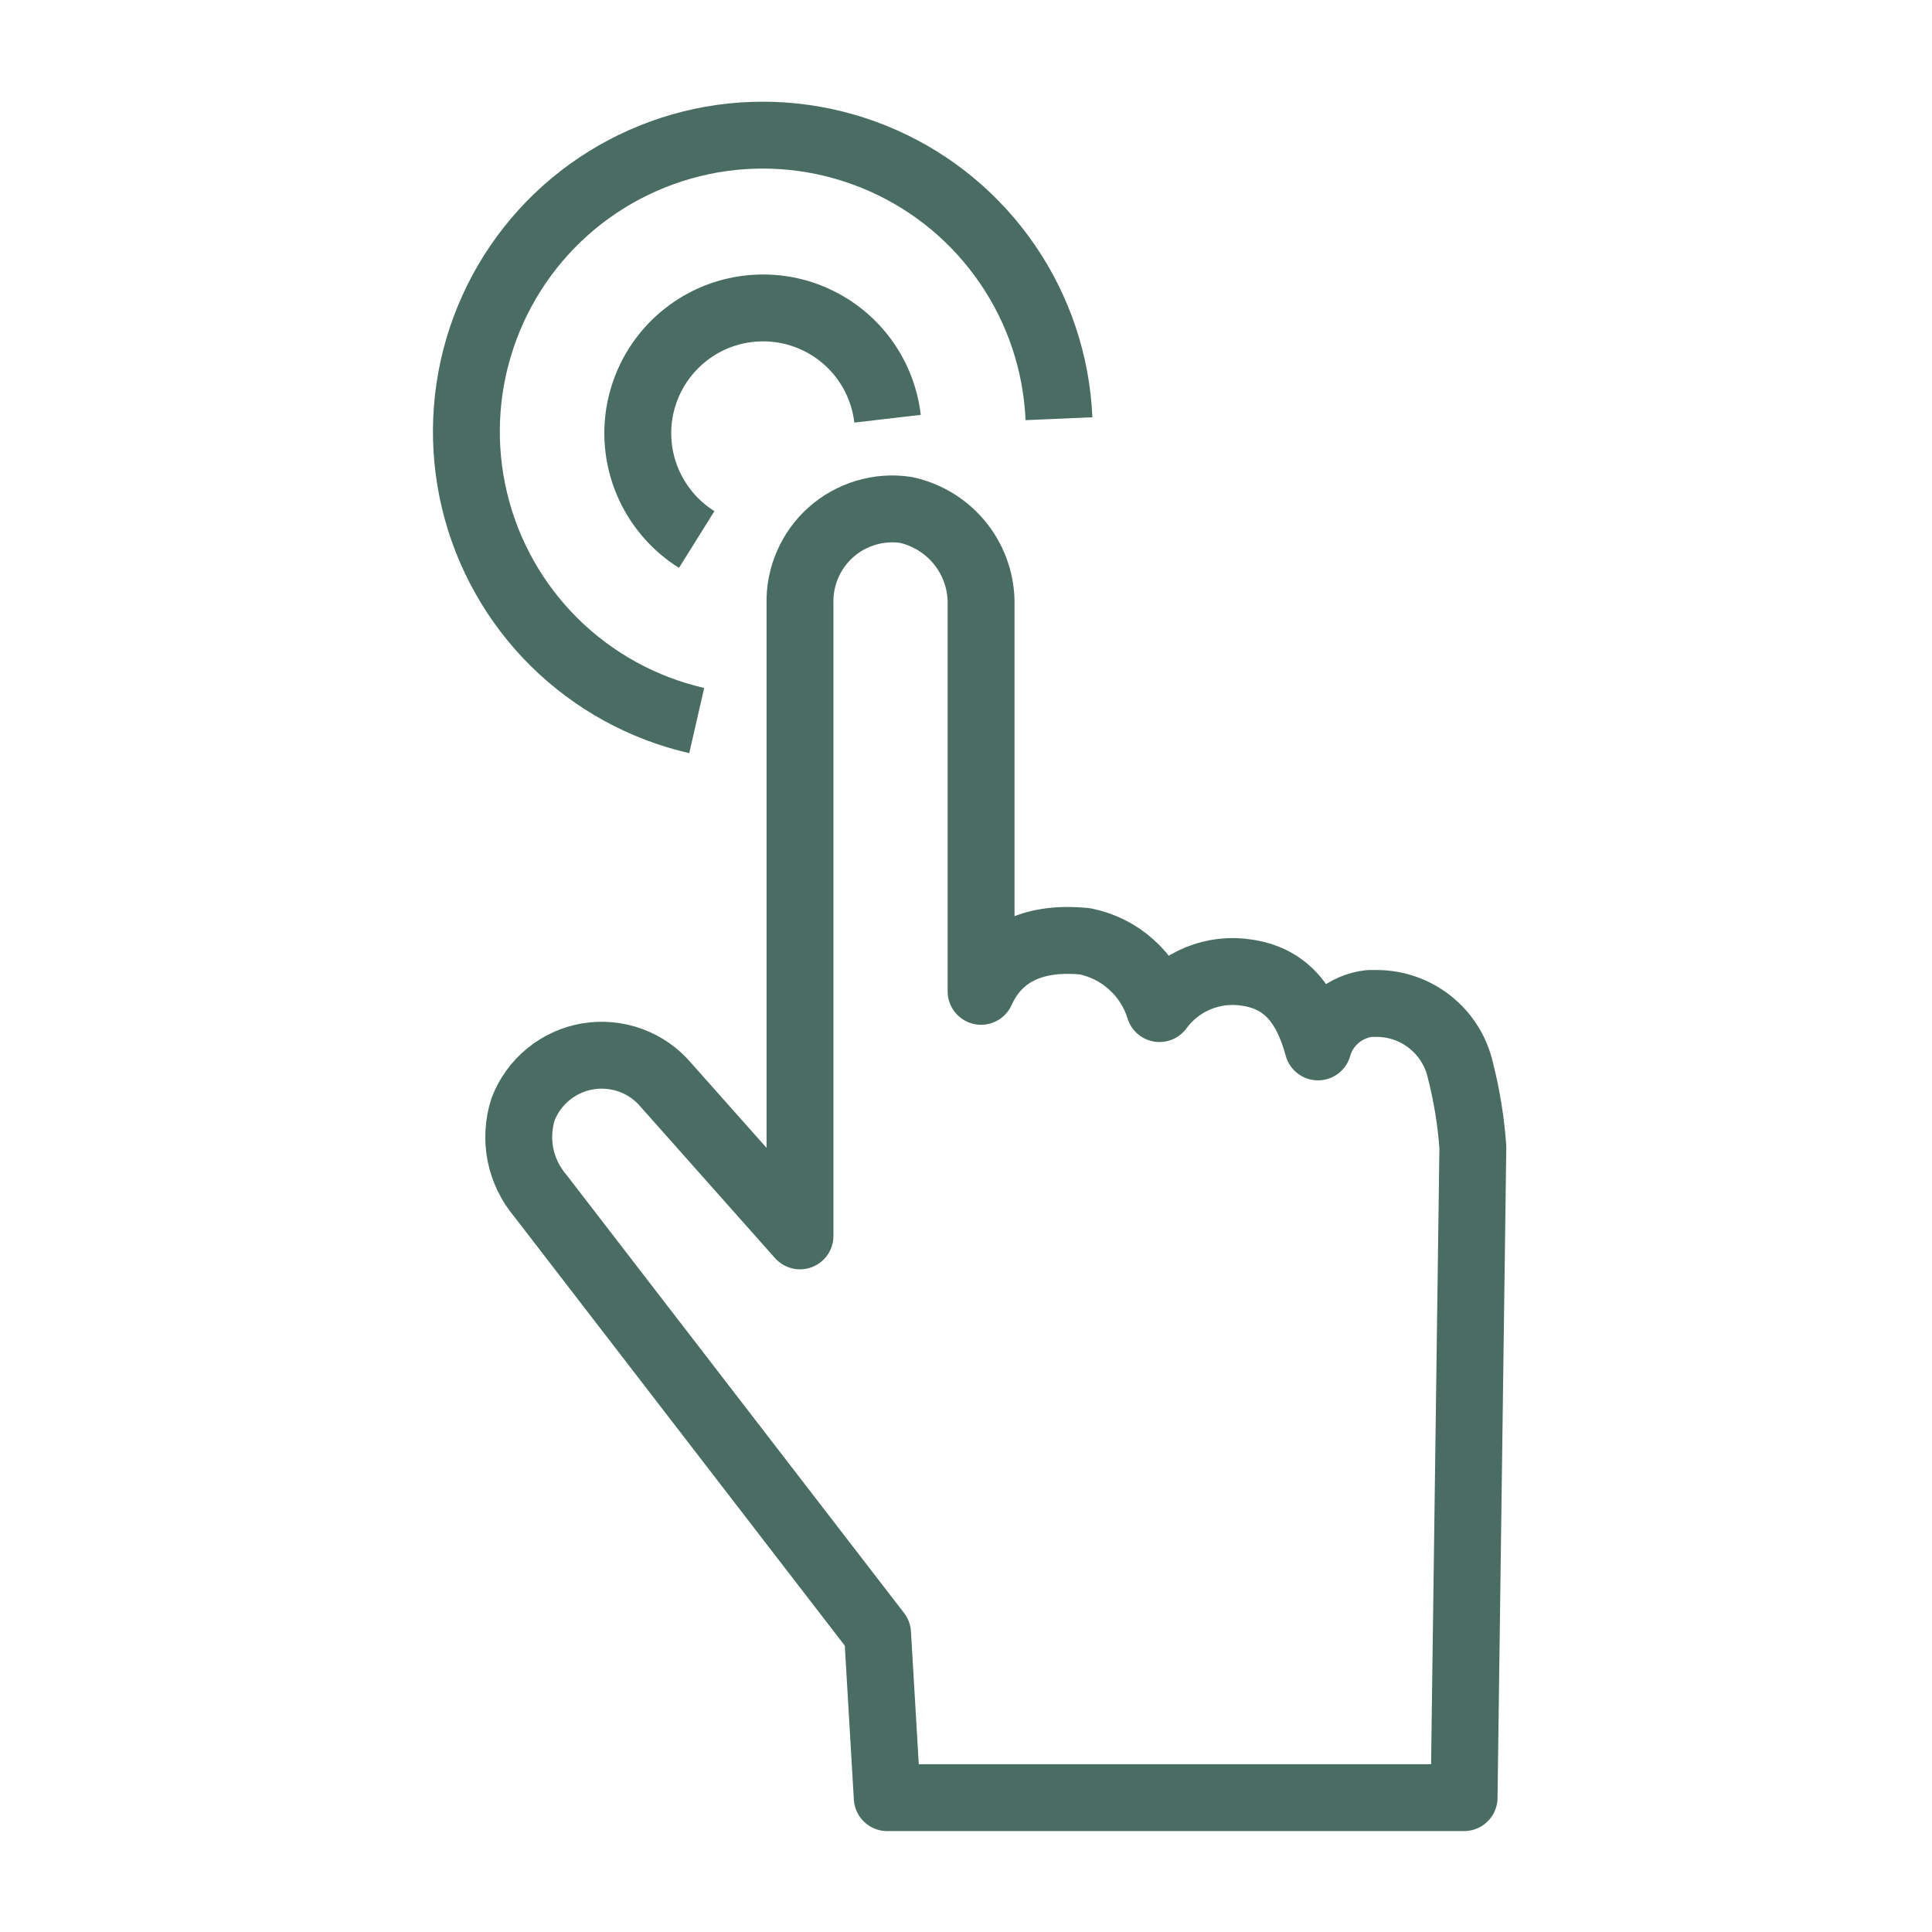 <svg width="26" height="26" viewBox="0 0 26 26" fill="none" xmlns="http://www.w3.org/2000/svg">
<path d="M14.251 5.635C14.219 4.892 13.98 4.173 13.56 3.559C13.141 2.945 12.559 2.46 11.879 2.16C11.199 1.859 10.448 1.754 9.712 1.857C8.976 1.961 8.283 2.268 7.712 2.743C7.141 3.219 6.714 3.846 6.48 4.551C6.245 5.257 6.213 6.014 6.386 6.737C6.559 7.46 6.931 8.12 7.459 8.643C7.988 9.166 8.652 9.531 9.376 9.697M11.944 5.635C11.911 5.351 11.807 5.081 11.641 4.849C11.475 4.617 11.253 4.431 10.995 4.308C10.738 4.185 10.454 4.13 10.169 4.147C9.884 4.164 9.609 4.252 9.368 4.405C9.127 4.558 8.928 4.769 8.791 5.019C8.654 5.269 8.582 5.55 8.583 5.835C8.584 6.12 8.657 6.4 8.796 6.649C8.935 6.899 9.134 7.109 9.376 7.26" stroke="#496C63" stroke-width="0.9" stroke-linejoin="round"/>
<path d="M19.654 14.406C19.596 14.149 19.453 13.921 19.248 13.757C19.043 13.593 18.788 13.504 18.525 13.504H18.432C18.271 13.521 18.119 13.586 17.995 13.69C17.871 13.794 17.781 13.933 17.737 14.089C17.57 13.475 17.274 13.162 16.778 13.089C16.557 13.054 16.33 13.081 16.123 13.166C15.916 13.251 15.736 13.392 15.604 13.573C15.534 13.345 15.403 13.14 15.225 12.981C15.048 12.821 14.831 12.713 14.597 12.667C13.967 12.606 13.455 12.785 13.203 13.341V8.149C13.211 7.85 13.113 7.557 12.928 7.322C12.742 7.087 12.48 6.924 12.188 6.862C12.008 6.835 11.825 6.849 11.652 6.901C11.478 6.953 11.318 7.042 11.183 7.162C11.047 7.283 10.94 7.431 10.868 7.598C10.796 7.764 10.761 7.944 10.766 8.125V16.632L8.962 14.601C8.835 14.451 8.671 14.336 8.486 14.269C8.301 14.202 8.102 14.184 7.909 14.216C7.715 14.249 7.533 14.332 7.381 14.456C7.228 14.581 7.111 14.742 7.04 14.926C6.976 15.124 6.964 15.335 7.004 15.539C7.045 15.743 7.137 15.933 7.272 16.092L11.81 21.982L11.94 24.192H19.703L19.821 15.438C19.796 15.089 19.74 14.744 19.654 14.406Z" stroke="#496C63" stroke-width="0.9" stroke-linejoin="round"/>
</svg>
